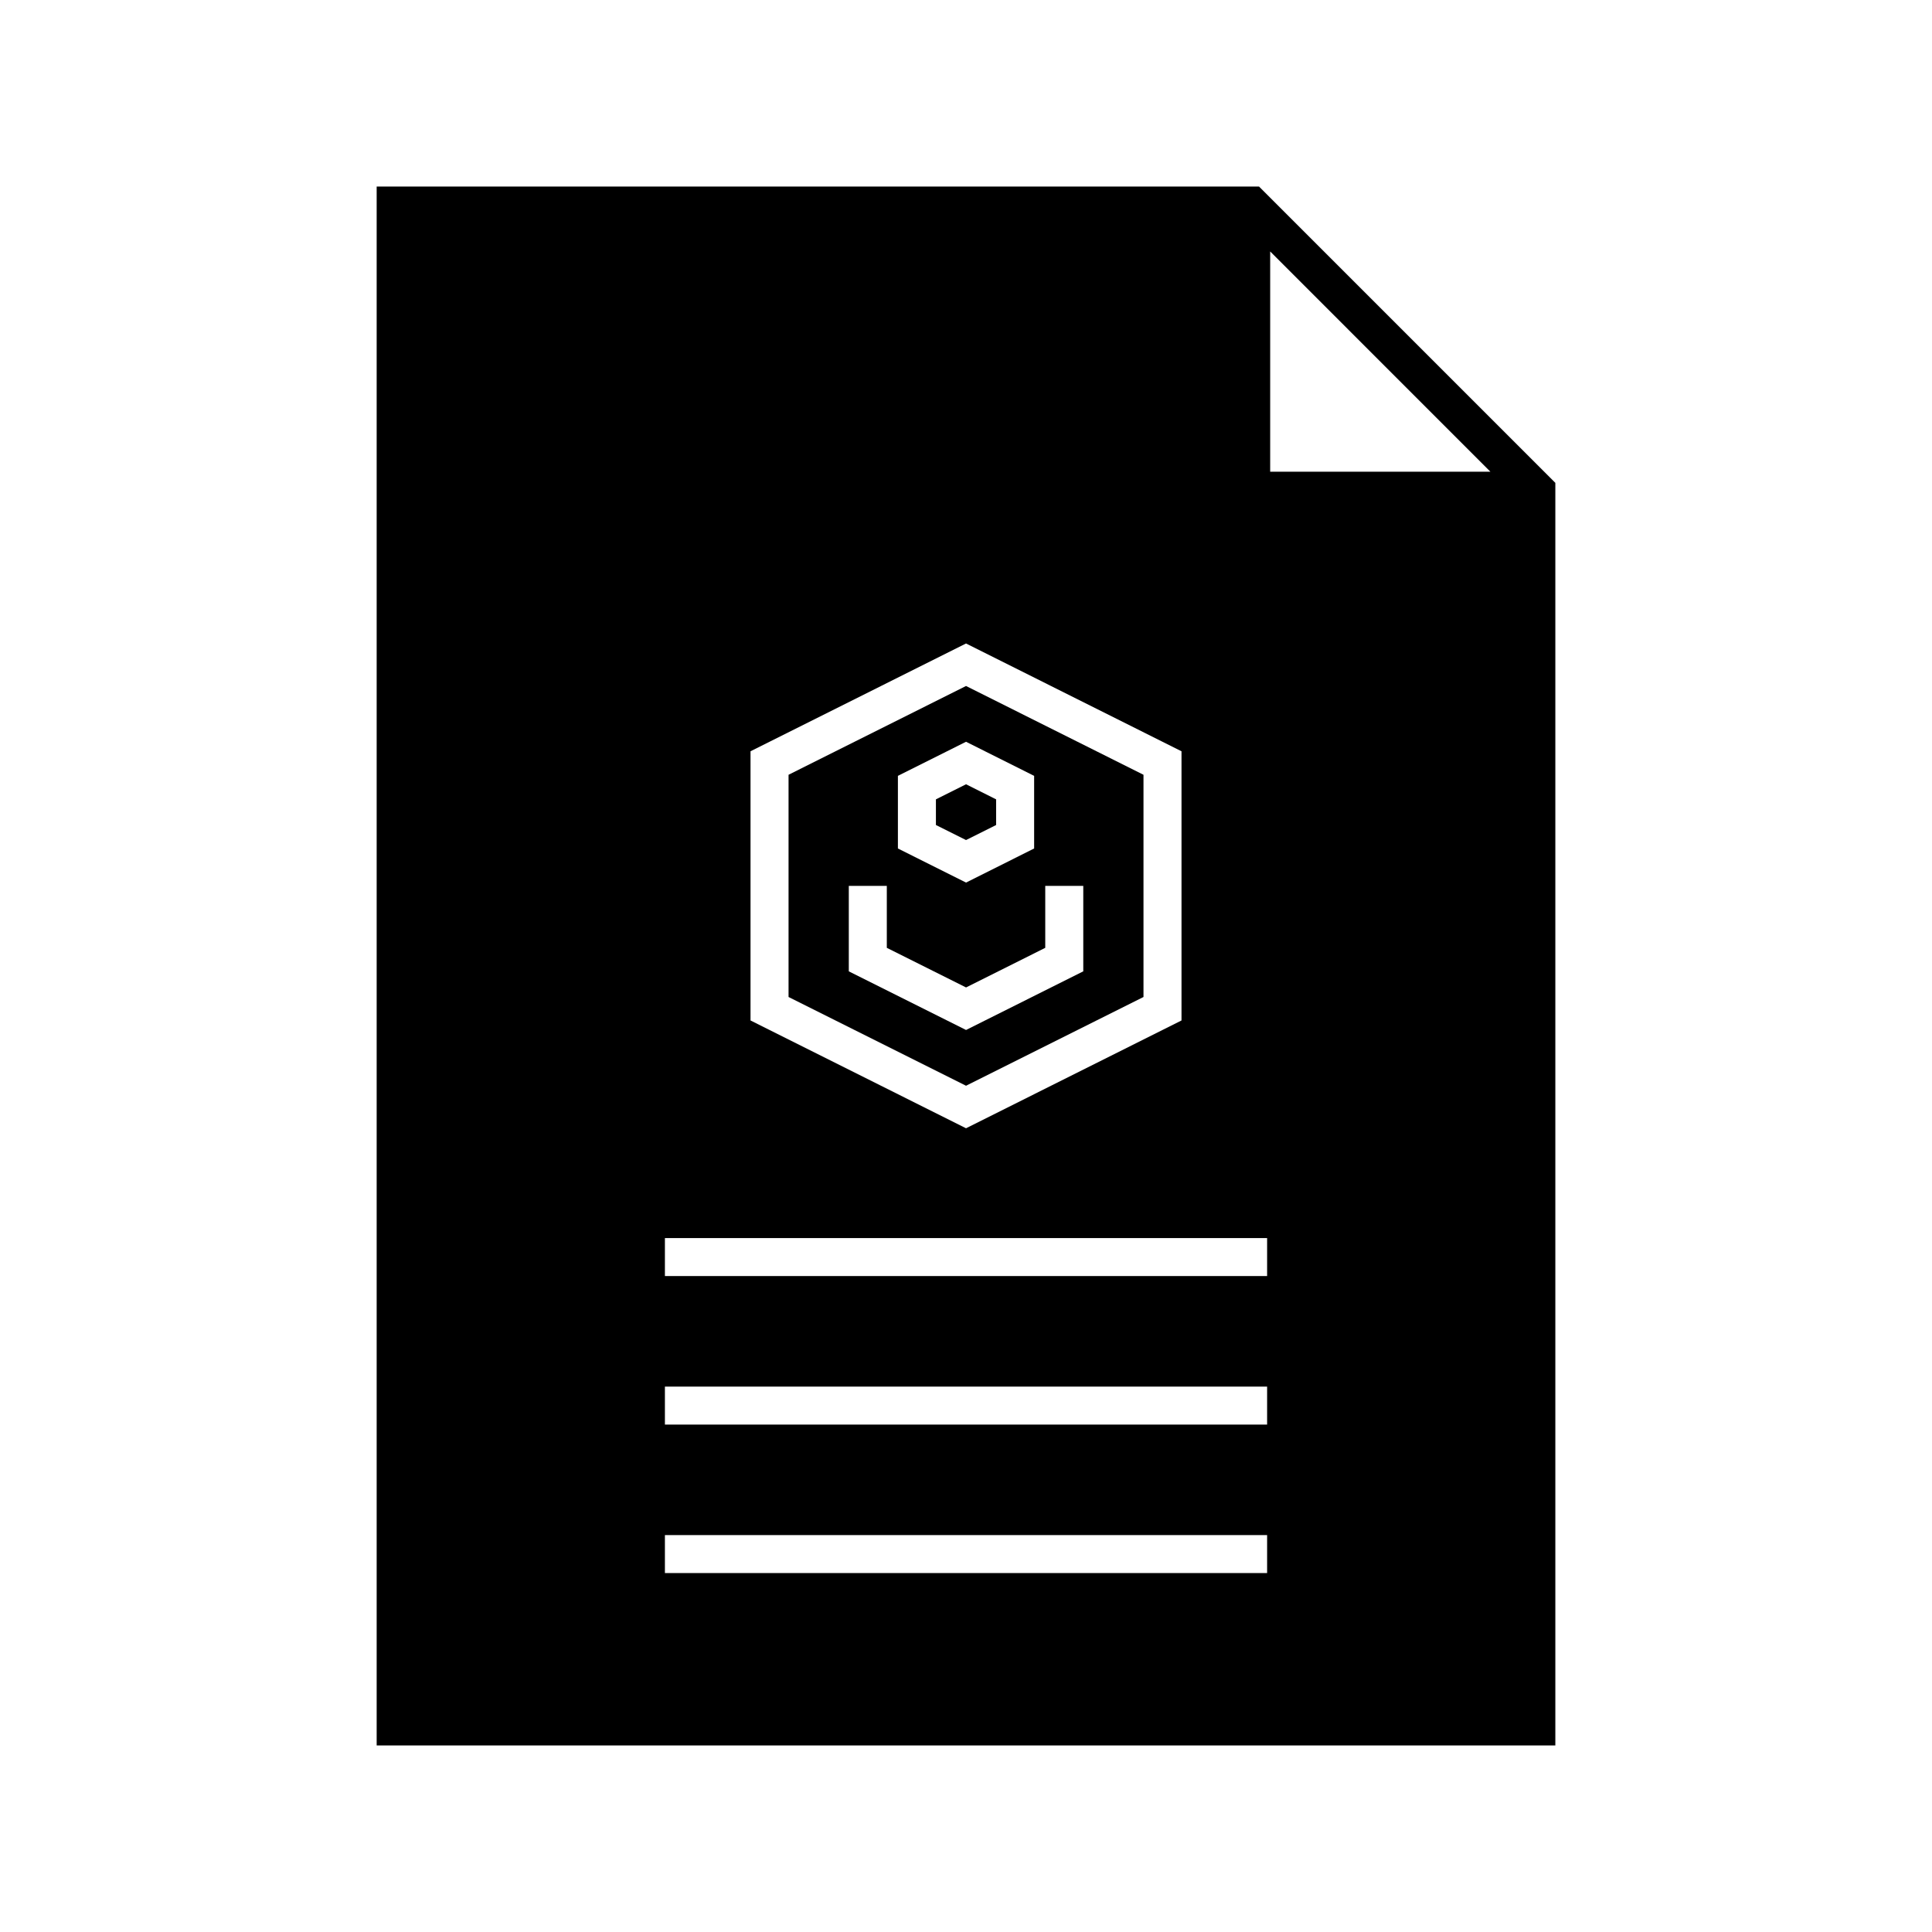 <?xml version="1.0" encoding="UTF-8"?>
<!-- The Best Svg Icon site in the world: iconSvg.co, Visit us! https://iconsvg.co -->
<svg fill="#000000" width="800px" height="800px" version="1.1" viewBox="144 144 512 512" xmlns="http://www.w3.org/2000/svg">
 <path d="m243.82 193.44v413.12h312.36v-334.6l-78.523-78.523zm236.79 17.199 58.359 58.371h-58.359zm-80.602 103.89 57.102 28.566v71.34l-57.102 28.566-57.113-28.566v-71.34zm0 11.266-47.035 23.527v58.891l47.035 23.52 47.027-23.52v-58.891zm0 14.781 18.047 9.035v19.246c-6.016 3.012-12.027 6.031-18.047 9.035l-18.055-9.035v-19.246zm0 11.266-7.981 3.996v6.801l7.981 3.984 7.973-3.984v-6.801zm-31.074 26.922h10.078v16.422l21 10.5 20.988-10.5v-16.422h10.078v22.652l-31.066 15.539-31.074-15.539v-22.652zm-48.727 93.344h159.59v10.066h-159.59zm0 39.359h159.59v10.066h-159.59zm0 39.352h159.59v10.066h-159.59z" fill-rule="evenodd"/>
</svg>